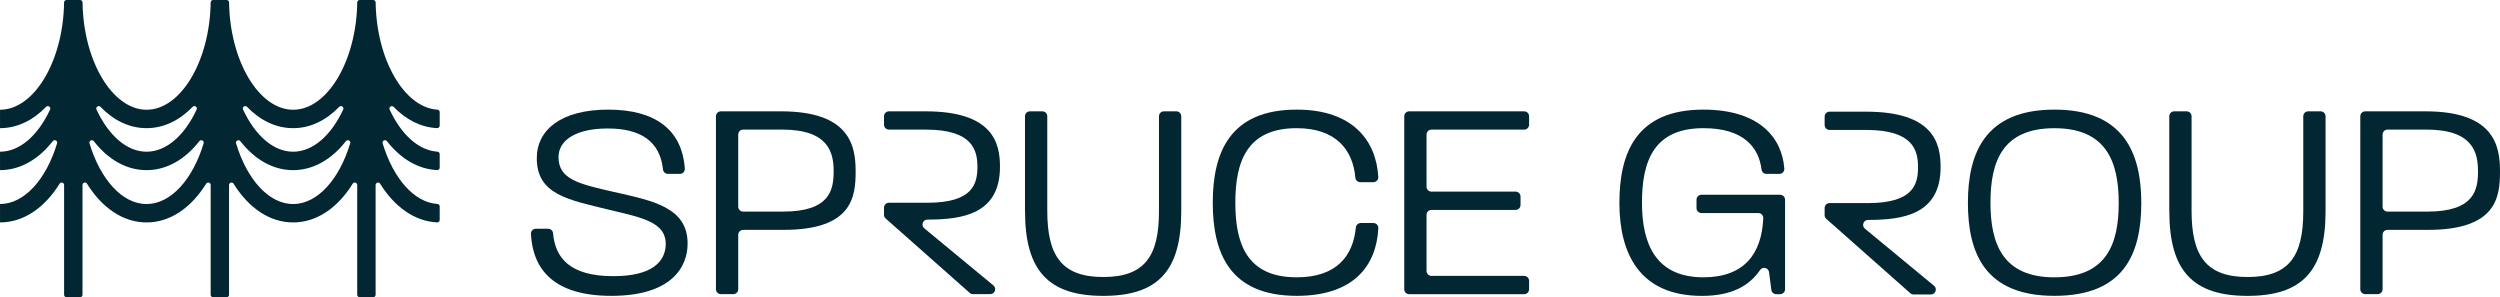 <?xml version="1.0" encoding="UTF-8"?><svg id="Ebene_1" xmlns="http://www.w3.org/2000/svg" viewBox="0 0 1180.9 140.41"><defs><style>.cls-1{fill:#022732;}</style></defs><path class="cls-1" d="m253.11,108.05h5.81c1.21,0,2.21.92,2.32,2.13,1.04,11.52,7.74,20.27,28.48,20.27,18.89,0,24.15-7.29,24.69-14.03.95-11.6-11.33-13.63-26.99-17.41-19.43-4.72-33.86-7.29-33.86-24.29,0-13.36,11.47-22.94,33.73-22.94s34.91,9.52,36.19,27.86c.09,1.35-.97,2.5-2.32,2.5h-5.67c-1.19,0-2.19-.9-2.31-2.08-1.43-13.38-10.61-19.37-26.15-19.37-14.71,0-23.21,5.4-23.21,13.49,0,10.52,9.44,12.68,26.04,16.46,18.48,4.18,34.94,7.28,34.94,24.42,0,10.93-7.42,24.69-36.02,24.69-26.56,0-37.1-11.95-37.99-29.26-.07-1.33.99-2.45,2.33-2.45Z"/><path class="cls-1" d="m338.19,54.92c0-1.29,1.04-2.33,2.33-2.33h28.43c32.52,0,35.22,16.32,35.22,28.33s-1.48,27.66-34,27.66h-19.13c-1.29,0-2.33,1.04-2.33,2.33v25.7c0,1.29-1.04,2.33-2.33,2.33h-5.87c-1.29,0-2.33-1.04-2.33-2.33V54.92Zm31.71,45.03c22.13,0,23.88-10.26,23.88-19.03s-2.29-19.7-24.29-19.7h-18.45c-1.29,0-2.33,1.04-2.33,2.33v34.07c0,1.29,1.04,2.33,2.33,2.33h18.86Z"/><path class="cls-1" d="m484.16,99.82v-44.9c0-1.29,1.04-2.33,2.33-2.33h5.87c1.29,0,2.33,1.04,2.33,2.33v44.63c0,21.18,6.75,31.3,26.45,31.3s26.31-9.99,26.31-31.03v-44.9c0-1.29,1.04-2.33,2.33-2.33h5.87c1.29,0,2.33,1.04,2.33,2.33v44.9c0,28.33-11.2,39.94-36.83,39.94s-36.97-11.6-36.97-39.94Z"/><path class="cls-1" d="m572.86,95.77c0-23.75,8.09-43.99,39.67-43.99,26.4,0,37.56,14.63,38.52,31.8.07,1.34-.98,2.47-2.32,2.47h-6.2c-1.21,0-2.22-.92-2.32-2.12-1.11-13.05-9.11-23.38-27.68-23.38-23.48,0-29.01,15.65-29.01,35.22s5.53,35.22,29.01,35.22c18.75,0,26.62-10.02,27.92-23.55.11-1.19,1.12-2.09,2.31-2.09h5.97c1.34,0,2.39,1.12,2.33,2.46-.9,17.99-11.93,31.94-38.53,31.94-31.71,0-39.67-20.24-39.67-43.99Z"/><path class="cls-1" d="m665.64,52.59h54.31c1.29,0,2.33,1.04,2.33,2.33v3.98c0,1.29-1.04,2.33-2.33,2.33h-43.78c-1.29,0-2.33,1.04-2.33,2.33v24.62c0,1.29,1.04,2.33,2.33,2.33h39.74c1.29,0,2.33,1.04,2.33,2.33v3.98c0,1.29-1.04,2.33-2.33,2.33h-39.74c-1.29,0-2.33,1.04-2.33,2.33v26.51c0,1.29,1.04,2.33,2.33,2.33h43.78c1.29,0,2.33,1.04,2.33,2.33v3.98c0,1.29-1.04,2.33-2.33,2.33h-54.31c-1.29,0-2.33-1.04-2.33-2.33V54.92c0-1.29,1.04-2.33,2.33-2.33Z"/><path class="cls-1" d="m764.94,95.77c0-23.75,8.09-43.99,39.67-43.99,26.09,0,37.14,12.97,38.23,27.87.1,1.34-.98,2.49-2.32,2.49h-6.12c-1.17,0-2.16-.87-2.31-2.03-1.36-10.72-8.68-19.56-27.48-19.56-23.48,0-29.01,15.65-29.01,35.22s6.61,35.22,29.01,35.22c19.44,0,27.58-11.3,28.28-27.92.06-1.33-1-2.43-2.33-2.43h-26.87c-1.29,0-2.33-1.04-2.33-2.33v-3.98c0-1.29,1.04-2.33,2.33-2.33h37.17c1.29,0,2.33,1.04,2.33,2.33v42.3c0,1.29-1.04,2.33-2.33,2.33h-1.84c-1.17,0-2.16-.87-2.31-2.03l-1.09-8.37c-.28-2.11-3.02-2.78-4.22-1.02-5.12,7.49-13.45,12.23-27.48,12.23-29.68,0-38.99-20.24-38.99-43.99Z"/><path class="cls-1" d="m929.56,95.77c0-23.75,8.36-43.99,40.88-43.99s41.02,20.24,41.02,44.12-8.1,43.85-41.02,43.85-40.88-20.24-40.88-43.99Zm40.88,35.22c24.55,0,30.36-15.65,30.36-35.08s-5.8-35.35-30.36-35.35-30.22,15.65-30.22,35.22,5.94,35.22,30.22,35.22Z"/><path class="cls-1" d="m1024.68,99.82v-44.9c0-1.29,1.04-2.33,2.33-2.33h5.87c1.29,0,2.33,1.04,2.33,2.33v44.63c0,21.18,6.75,31.3,26.45,31.3s26.31-9.99,26.31-31.03v-44.9c0-1.29,1.04-2.33,2.33-2.33h5.87c1.29,0,2.33,1.04,2.33,2.33v44.9c0,28.33-11.2,39.94-36.83,39.94s-36.97-11.6-36.97-39.94Z"/><path class="cls-1" d="m1114.92,54.92c0-1.29,1.04-2.33,2.33-2.33h28.43c32.52,0,35.22,16.32,35.22,28.33s-1.48,27.66-34,27.66h-19.13c-1.29,0-2.33,1.04-2.33,2.33v25.7c0,1.29-1.04,2.33-2.33,2.33h-5.87c-1.29,0-2.33-1.04-2.33-2.33V54.92Zm31.71,45.03c22.13,0,23.88-10.26,23.88-19.03s-2.29-19.7-24.29-19.7h-18.45c-1.29,0-2.33,1.04-2.33,2.33v34.07c0,1.29,1.04,2.33,2.33,2.33h18.86Z"/><path class="cls-1" d="m880.91,108.01c-1.68-1.39-.7-4.12,1.48-4.12h0c16.73,0,34.27-2.7,34.27-24.96,0-11.2-3.24-26.18-35.21-26.18h-17.24c-1.29,0-2.33,1.04-2.33,2.33v3.98c0,1.29,1.04,2.33,2.33,2.33h17.51c21.86,0,24.28,9.58,24.28,17.54s-2.02,17-23.61,17h-18.18c-1.29,0-2.33,1.04-2.33,2.33v3.37c0,.67.29,1.3.78,1.74l39.71,35.15c.43.38.97.58,1.54.58h8.16c2.18,0,3.17-2.73,1.48-4.12l-32.65-26.97Z"/><path class="cls-1" d="m436.6,107.85c-1.68-1.39-.7-4.12,1.48-4.12h0c16.73,0,34.27-2.7,34.27-24.96,0-11.2-3.24-26.18-35.21-26.18h-17.24c-1.29,0-2.33,1.04-2.33,2.33v3.98c0,1.29,1.04,2.33,2.33,2.33h17.51c21.86,0,24.28,9.58,24.28,17.54s-2.02,17-23.61,17h-18.18c-1.29,0-2.33,1.04-2.33,2.33v3.37c0,.67.29,1.3.78,1.74l39.71,35.15c.43.38.97.58,1.54.58h8.16c2.18,0,3.17-2.73,1.48-4.12l-32.65-26.97Z"/><path class="cls-1" d="m207.7,59.36v-6.4c0-.61-.47-1.11-1.08-1.15-15.71-1-28.82-23.69-29.18-50.68,0-.63-.52-1.13-1.15-1.13h-6.4c-.63,0-1.14.5-1.15,1.13-.37,27.6-14.07,50.71-30.26,50.71S108.57,28.74,108.21,1.13c0-.63-.52-1.13-1.15-1.13h-6.4c-.63,0-1.14.5-1.15,1.13-.37,27.6-14.07,50.71-30.26,50.71h0c-16.19,0-29.9-23.11-30.26-50.71C38.96.5,38.45,0,37.82,0h-6.4c-.63,0-1.14.5-1.15,1.13-.37,27.6-14.07,50.71-30.26,50.71v8.7c8.12,0,15.58-3.69,21.76-10.06.91-.94,2.43.1,1.88,1.28-5.6,12.03-14.19,19.9-23.64,19.9v8.7c9.57,0,18.22-5.11,24.93-13.69.79-1.01,2.39-.19,2.02,1.03-5.06,16.84-15.37,28.67-26.95,28.67v8.7c11.17,0,21.1-6.96,28.14-18.3.61-.98,2.13-.55,2.13.61v51.87c0,.64.52,1.15,1.15,1.15h6.39c.64,0,1.15-.52,1.15-1.15v-51.87c0-1.16,1.52-1.59,2.13-.61,7.04,11.34,16.97,18.3,28.14,18.3h0c11.17,0,21.1-6.96,28.14-18.3.61-.98,2.13-.55,2.13.61v51.87c0,.64.52,1.15,1.15,1.15h6.39c.64,0,1.15-.52,1.15-1.15v-51.87c0-1.16,1.52-1.59,2.13-.61,7.04,11.34,16.97,18.3,28.14,18.3s21.1-6.96,28.14-18.3c.61-.98,2.13-.55,2.13.61v51.87c0,.64.52,1.15,1.15,1.15h6.39c.64,0,1.15-.52,1.15-1.15v-51.87c0-1.16,1.52-1.59,2.13-.61,6.78,10.92,16.25,17.78,26.92,18.27.66.03,1.22-.49,1.22-1.15v-6.4c0-.61-.47-1.11-1.07-1.15-11.14-.7-20.97-12.32-25.88-28.64-.37-1.22,1.23-2.04,2.02-1.03,6.43,8.23,14.64,13.26,23.74,13.67.65.03,1.19-.5,1.19-1.15v-6.4c0-.61-.47-1.11-1.08-1.15-9.02-.57-17.18-8.29-22.56-19.87-.55-1.18.97-2.22,1.88-1.28,5.86,6.05,12.89,9.68,20.54,10.03.66.03,1.21-.49,1.21-1.15Zm-138.47,1.18h0c8.12,0,15.58-3.69,21.76-10.06.91-.94,2.43.1,1.88,1.28-5.6,12.04-14.19,19.9-23.64,19.9s-18.04-7.87-23.64-19.9c-.55-1.18.97-2.22,1.88-1.28,6.17,6.37,13.63,10.06,21.76,10.06Zm0,35.84h0c-11.58,0-21.89-11.83-26.95-28.67-.37-1.22,1.23-2.04,2.02-1.03,6.71,8.59,15.36,13.69,24.93,13.69s18.22-5.11,24.93-13.69c.79-1.01,2.39-.19,2.02,1.03-5.06,16.84-15.37,28.67-26.95,28.67Zm69.23-35.84c8.12,0,15.58-3.69,21.76-10.06.91-.94,2.43.1,1.88,1.28-5.6,12.04-14.19,19.9-23.64,19.9s-18.04-7.87-23.64-19.9c-.55-1.18.97-2.22,1.88-1.28,6.17,6.37,13.63,10.06,21.76,10.06Zm0,35.84c-11.58,0-21.89-11.83-26.95-28.67-.37-1.22,1.23-2.04,2.02-1.03,6.71,8.59,15.36,13.69,24.93,13.69s18.22-5.11,24.93-13.69c.79-1.01,2.39-.19,2.02,1.03-5.06,16.84-15.37,28.67-26.95,28.67Z"/></svg>